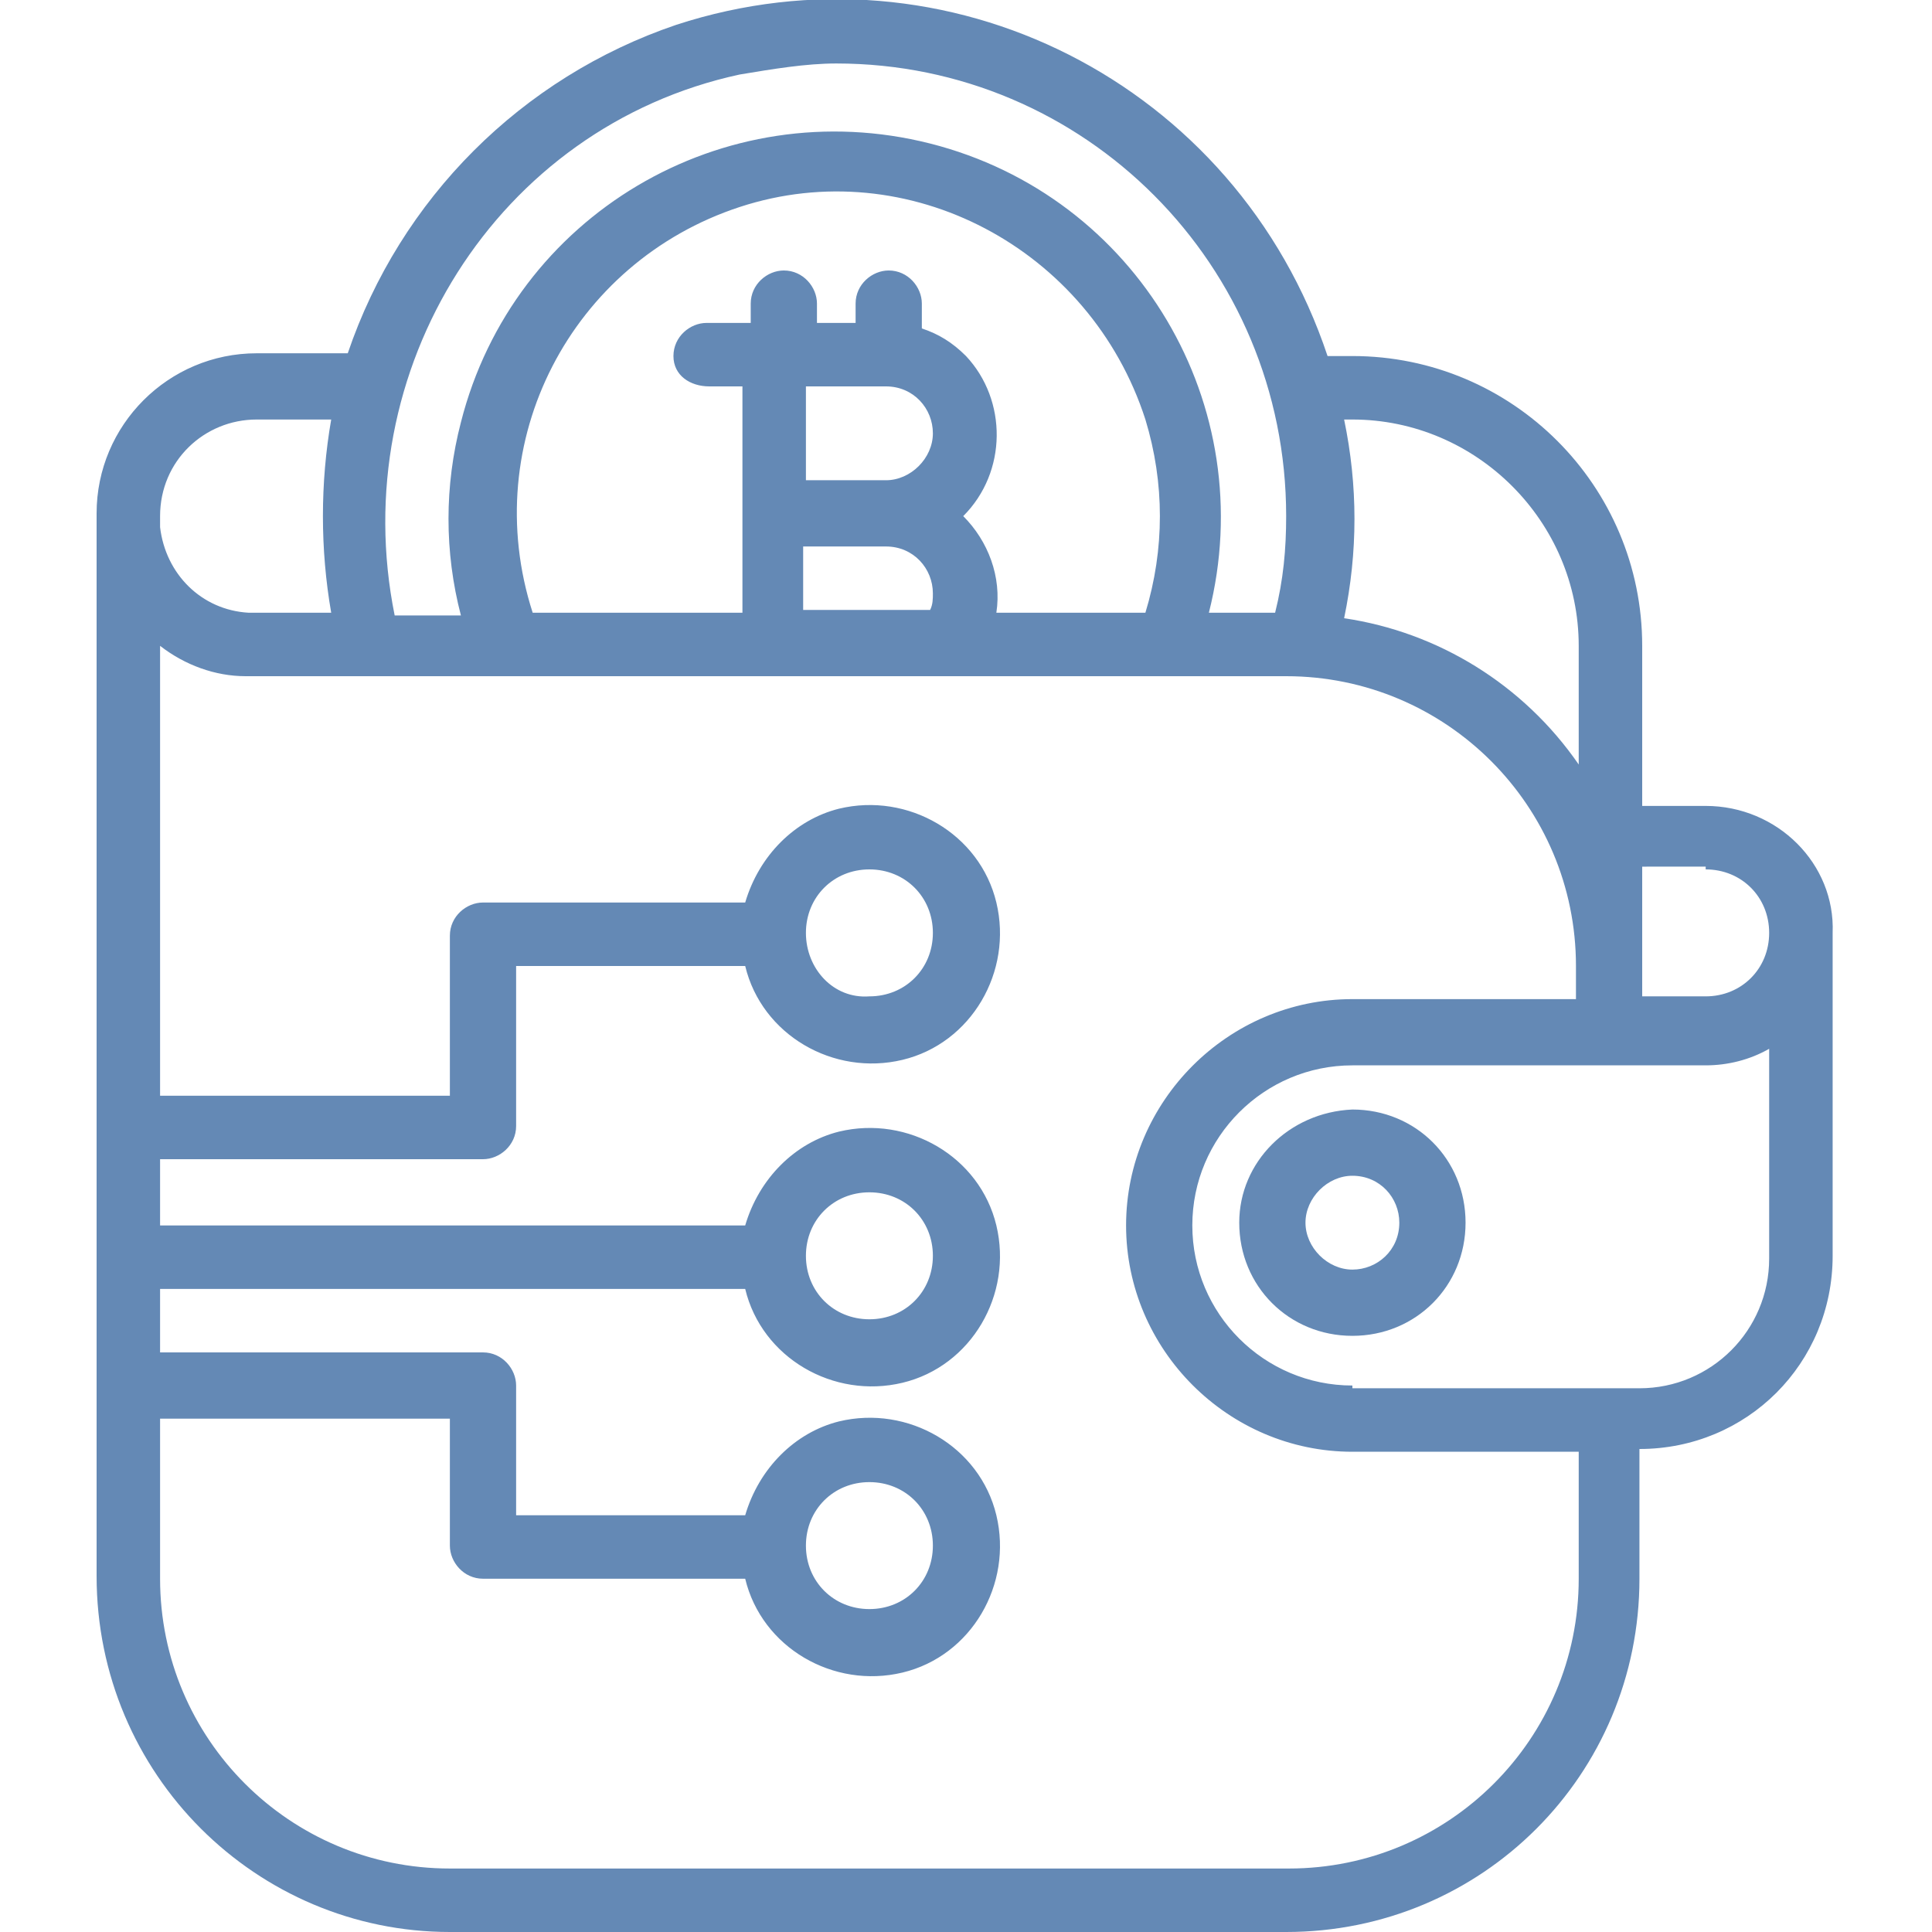 <?xml version="1.0" encoding="utf-8"?>
<!-- Generator: Adobe Illustrator 26.5.0, SVG Export Plug-In . SVG Version: 6.00 Build 0)  -->
<svg version="1.1" id="Layer_1" xmlns="http://www.w3.org/2000/svg" xmlns:xlink="http://www.w3.org/1999/xlink" x="0px" y="0px"
	 width="70px" height="70px" viewBox="0 0 70 70" style="enable-background:new 0 0 70 70;" xml:space="preserve">
<style type="text/css">
	.st0{fill:#6489B5;}
</style>
<g id="outline">
	<path class="st0" d="M61.8,29.2h-2.3v-5.8c0-5.8-4.7-10.5-10.5-10.5h-0.9C44.8,3,34.3-2.3,24.5,0.9c-5.6,1.9-10,6.3-11.9,11.9H9.3
		c-3.2,0-5.8,2.6-5.8,5.8v38.5C3.5,64.3,9.3,70,16.3,70h30.3c7.1,0,12.8-5.7,12.8-12.8v-4.7c3.9,0,7-3.1,7-7V33.8
		C66.5,31.3,64.4,29.2,61.8,29.2z M61.8,31.5c1.3,0,2.3,1,2.3,2.3s-1,2.3-2.3,2.3h-2.3v-4.7H61.8z M49,15.2c4.5,0,8.2,3.7,8.2,8.2
		v4.3c-2-2.9-5.1-4.8-8.5-5.3c0.5-2.4,0.5-4.8,0-7.2H49z M30.3,2.3c9,0,16.3,7.3,16.3,16.4c0,1.2-0.1,2.3-0.4,3.5h-2.4
		c1.9-7.5-2.6-15.1-10.1-17s-15.1,2.6-17,10.1c-0.6,2.3-0.6,4.7,0,7h-2.4C12.5,13.4,18,4.6,26.8,2.7C28,2.5,29.2,2.3,30.3,2.3z
		 M36.1,22.2c0.2-1.3-0.3-2.6-1.2-3.5c1.6-1.6,1.6-4.2,0.1-5.8c-0.5-0.5-1-0.8-1.6-1V11c0-0.6-0.5-1.2-1.2-1.2
		c-0.6,0-1.2,0.5-1.2,1.2v0.7h-1.4V11c0-0.6-0.5-1.2-1.2-1.2c-0.6,0-1.2,0.5-1.2,1.2v0.7h-1.6c-0.6,0-1.2,0.5-1.2,1.2S25,14,25.7,14
		h1.2v8.2h-7.6C17.3,16,20.7,9.5,26.8,7.5S39.5,9,41.5,15.2c0.7,2.3,0.7,4.7,0,7H36.1z M32.1,14c1,0,1.7,0.8,1.7,1.7
		s-0.8,1.7-1.7,1.7h-2.9V14H32.1z M29.2,19.8h2.9c1,0,1.7,0.8,1.7,1.7c0,0.2,0,0.4-0.1,0.6h-4.6V19.8z M9.3,15.2H12
		c-0.4,2.3-0.4,4.7,0,7c0,0-2.9,0-3,0c-1.7-0.1-3-1.4-3.2-3.1c0,0,0-0.3,0-0.4C5.8,16.7,7.4,15.2,9.3,15.2z M57.2,57.2
		c0,5.8-4.7,10.5-10.5,10.5H16.3c-5.8,0-10.5-4.7-10.5-10.5v-5.8h10.5V56c0,0.6,0.5,1.2,1.2,1.2H27c0.6,2.5,3.2,4,5.7,3.4
		c2.5-0.6,4-3.2,3.4-5.7c-0.6-2.5-3.2-4-5.7-3.4c-1.6,0.4-2.9,1.7-3.4,3.4h-8.3v-4.7c0-0.6-0.5-1.2-1.2-1.2H5.8v-2.3H27
		c0.6,2.5,3.2,4,5.7,3.4c2.5-0.6,4-3.2,3.4-5.7c-0.6-2.5-3.2-4-5.7-3.4c-1.6,0.4-2.9,1.7-3.4,3.4H5.8V42h11.7c0.6,0,1.2-0.5,1.2-1.2
		V35H27c0.6,2.5,3.2,4,5.7,3.4c2.5-0.6,4-3.2,3.4-5.7c-0.6-2.5-3.2-4-5.7-3.4c-1.6,0.4-2.9,1.7-3.4,3.4h-9.5c-0.6,0-1.2,0.5-1.2,1.2
		v5.8H5.8V23.4c0.9,0.7,2,1.1,3.1,1.1c0.1,0,37.7,0,37.7,0c5.8,0,10.5,4.7,10.5,10.5v1.2H49c-4.5,0-8.2,3.7-8.2,8.2s3.7,8.2,8.2,8.2
		l0,0h8.2V57.2z M29.2,56c0-1.3,1-2.3,2.3-2.3c1.3,0,2.3,1,2.3,2.3c0,1.3-1,2.3-2.3,2.3C30.2,58.3,29.2,57.3,29.2,56z M29.2,45.5
		c0-1.3,1-2.3,2.3-2.3c1.3,0,2.3,1,2.3,2.3c0,1.3-1,2.3-2.3,2.3C30.2,47.8,29.2,46.8,29.2,45.5z M29.2,33.8c0-1.3,1-2.3,2.3-2.3
		c1.3,0,2.3,1,2.3,2.3s-1,2.3-2.3,2.3C30.2,36.2,29.2,35.1,29.2,33.8z M49,50.2c-3.2,0-5.8-2.6-5.8-5.8s2.6-5.8,5.8-5.8h12.8
		c0.8,0,1.6-0.2,2.3-0.6v7.6c0,2.6-2.1,4.7-4.7,4.7H49z"/>
	<path class="st0" d="M44.9,44.3c0,2.3,1.8,4.1,4.1,4.1c2.3,0,4.1-1.8,4.1-4.1c0-2.3-1.8-4.1-4.1-4.1C46.7,40.3,44.9,42.1,44.9,44.3
		z M50.7,44.3c0,1-0.8,1.7-1.7,1.7s-1.7-0.8-1.7-1.7s0.8-1.7,1.7-1.7C50,42.6,50.7,43.4,50.7,44.3z"/>
</g>
</svg>
